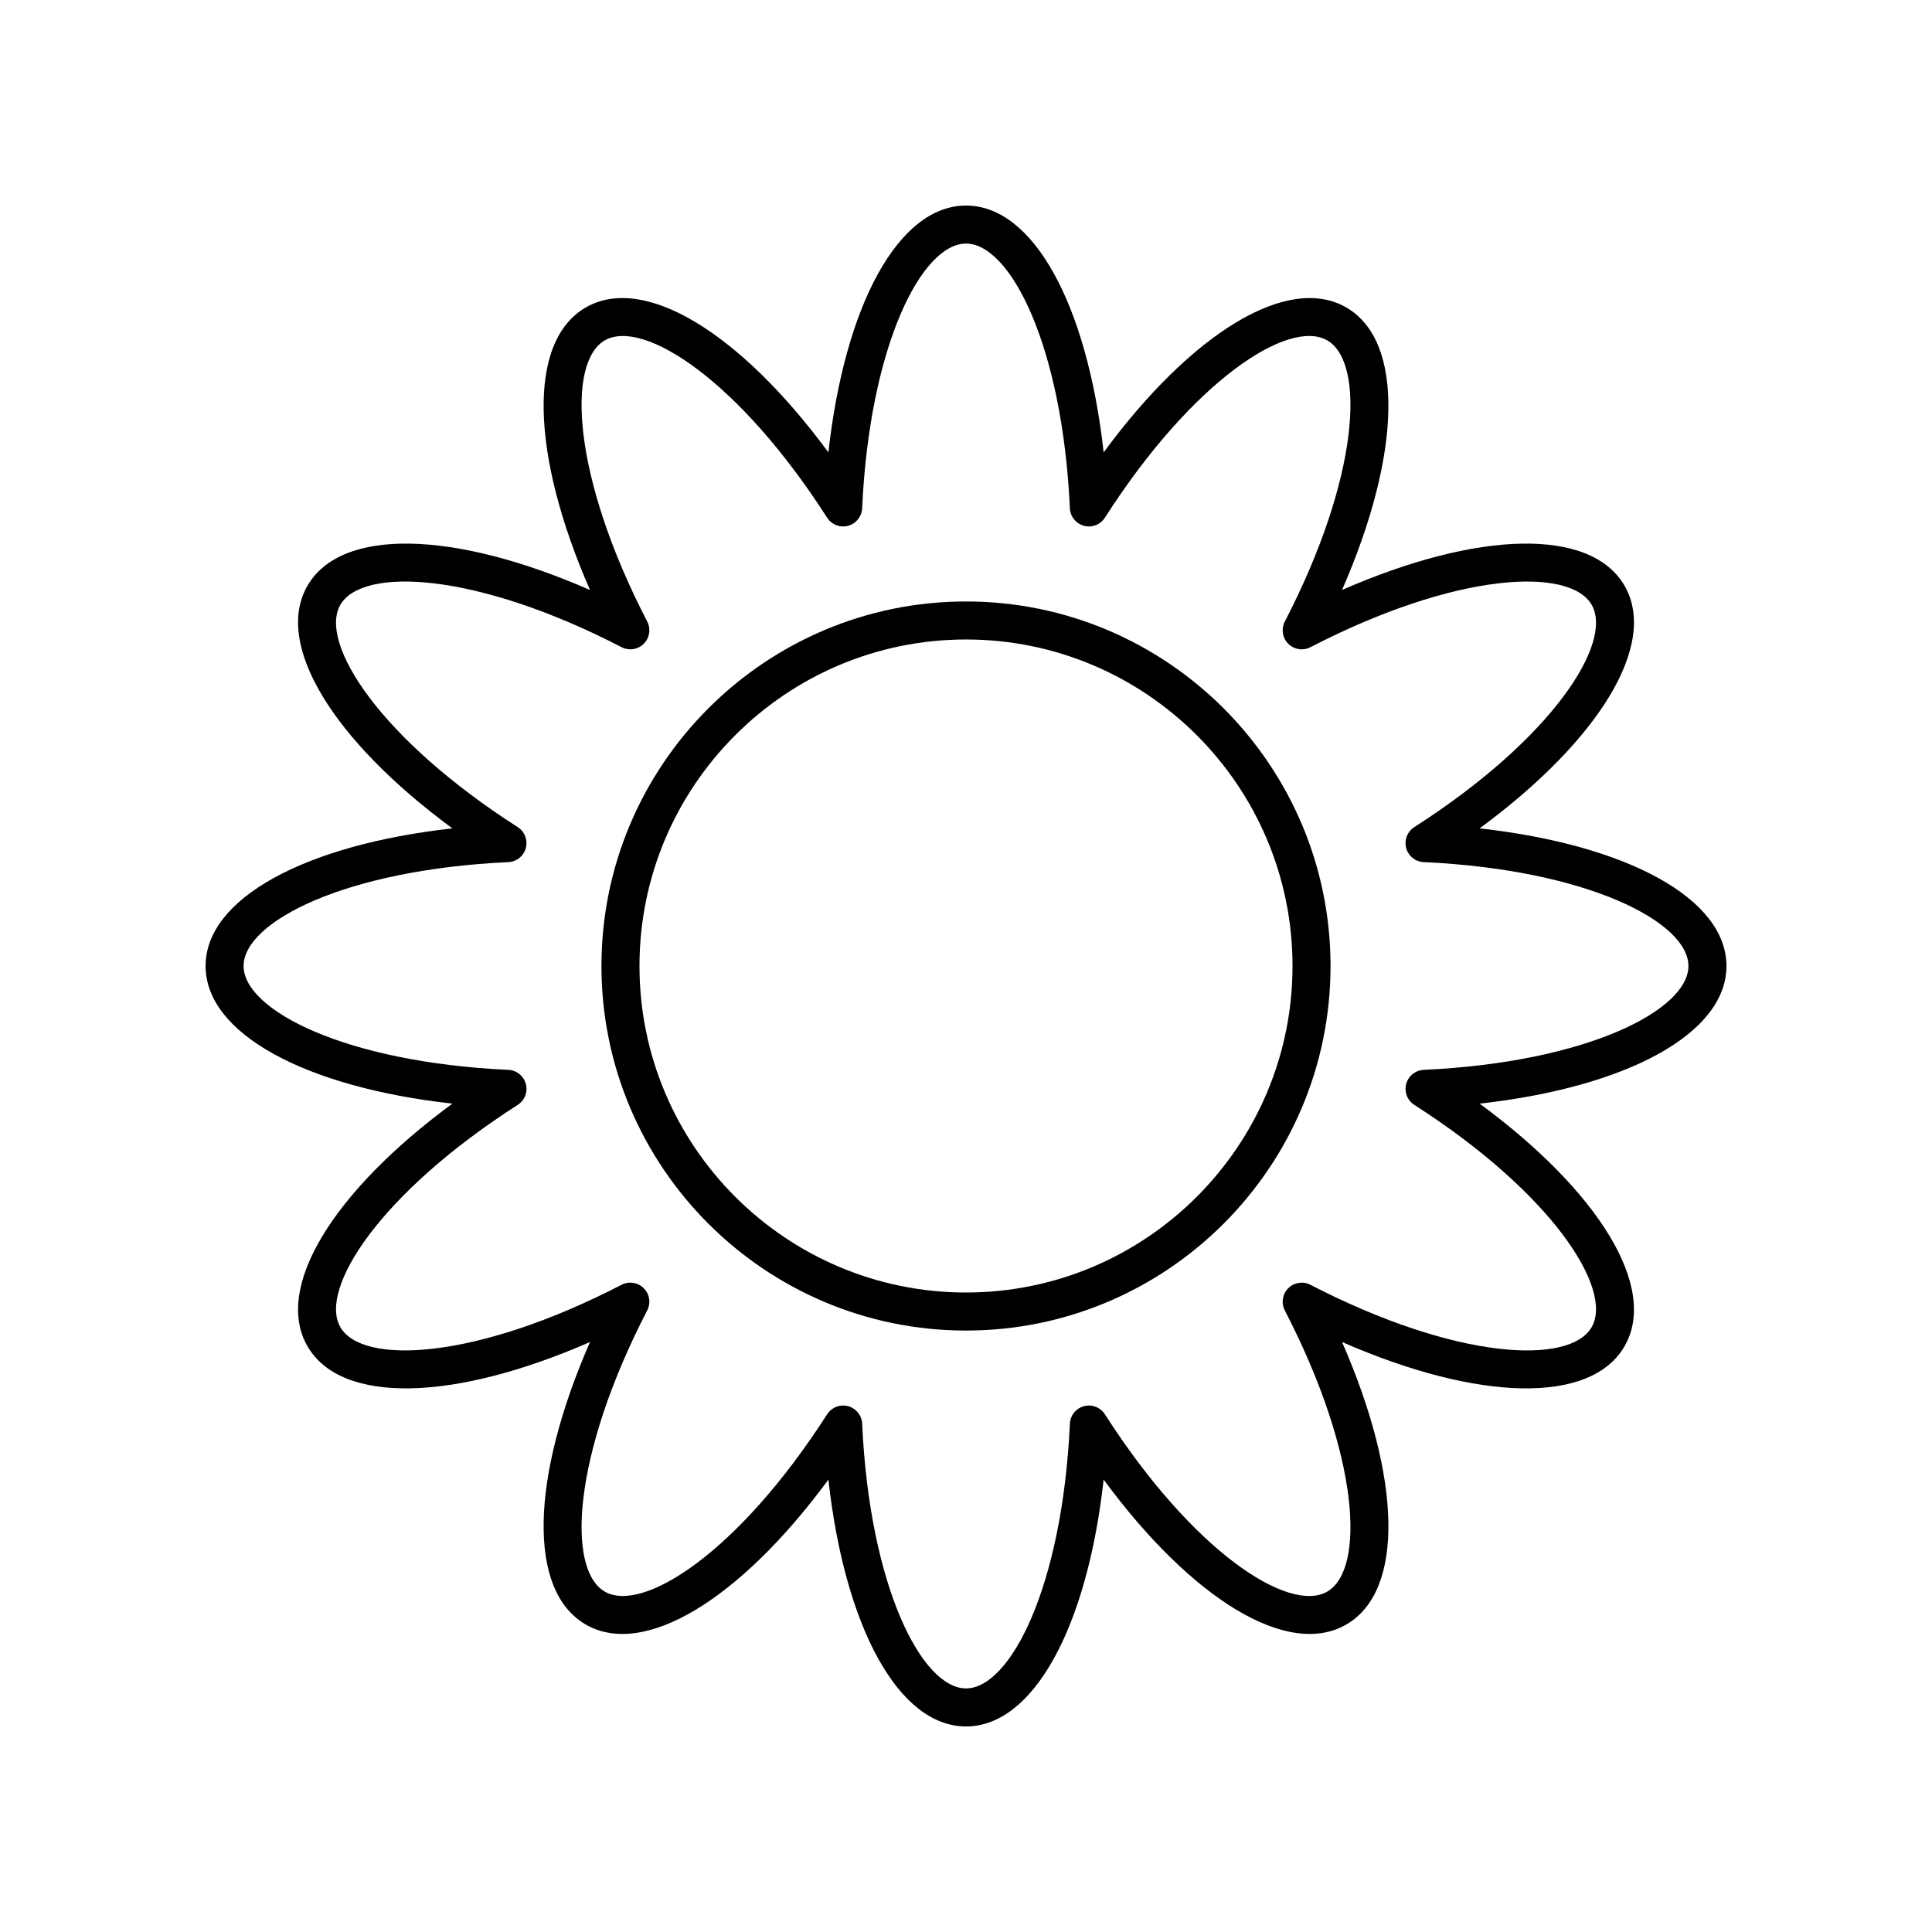 <?xml version="1.0" encoding="UTF-8"?>
<!-- Uploaded to: ICON Repo, www.svgrepo.com, Generator: ICON Repo Mixer Tools -->
<svg fill="#000000" width="800px" height="800px" version="1.1" viewBox="144 144 512 512" xmlns="http://www.w3.org/2000/svg">
 <g>
  <path d="m400 496.61c53.27 0 96.605-43.34 96.605-96.605 0-53.27-43.34-96.609-96.605-96.609-53.27 0-96.609 43.34-96.609 96.609 0 53.266 43.34 96.605 96.609 96.605zm0-183.14c47.715 0 86.531 38.816 86.531 86.531-0.004 47.711-38.82 86.527-86.531 86.527-47.715 0-86.531-38.816-86.531-86.527 0-47.715 38.816-86.531 86.531-86.531z"/>
  <path d="m198.48 400c0 17.855 26.25 32.109 65.406 36.473-31.73 23.355-47.336 48.824-38.41 64.289 8.926 15.461 38.781 14.68 74.879-1.113-15.801 36.09-16.582 65.945-1.113 74.875 15.469 8.926 40.934-6.676 64.289-38.406 4.359 39.156 18.613 65.406 36.473 65.406 17.855 0 32.109-26.25 36.473-65.406 23.359 31.73 48.824 47.328 64.289 38.406 15.465-8.93 14.688-38.785-1.113-74.879 36.09 15.801 65.941 16.578 74.875 1.117 8.926-15.465-6.68-40.934-38.406-64.289 39.156-4.363 65.406-18.617 65.406-36.473s-26.25-32.109-65.406-36.473c31.727-23.359 47.332-48.828 38.406-64.289-8.93-15.465-38.789-14.688-74.879 1.113 15.801-36.09 16.578-65.949 1.117-74.879-15.457-8.906-40.93 6.68-64.289 38.406-4.363-39.156-18.617-65.402-36.473-65.402s-32.109 26.25-36.473 65.406c-23.363-31.734-48.828-47.324-64.289-38.41-15.465 8.93-14.684 38.785 1.113 74.879-36.098-15.801-65.949-16.582-74.879-1.113-8.926 15.465 6.68 40.934 38.406 64.289-39.156 4.359-65.402 18.613-65.402 36.473zm80.238-27.527c2.191-0.102 4.062-1.609 4.633-3.731 0.566-2.117-0.301-4.363-2.148-5.543-36.527-23.406-52.836-48.812-46.996-58.926 5.844-10.113 35.988-8.695 74.523 11.238 1.945 1.008 4.328 0.641 5.879-0.914 1.551-1.551 1.922-3.93 0.914-5.879-19.938-38.527-21.359-68.68-11.246-74.516 10.121-5.836 35.52 10.473 58.922 46.996 1.188 1.848 3.434 2.715 5.543 2.148 2.121-0.566 3.629-2.441 3.731-4.633 2.008-43.34 15.852-70.164 27.531-70.164 11.676 0 25.523 26.824 27.527 70.16 0.102 2.191 1.609 4.062 3.731 4.633 2.125 0.566 4.363-0.301 5.543-2.148 23.402-36.527 48.793-52.84 58.922-46.992 10.113 5.836 8.691 35.988-11.238 74.523-1.008 1.949-0.641 4.328 0.914 5.879 1.547 1.551 3.922 1.918 5.879 0.914 38.527-19.938 68.684-21.359 74.52-11.246 5.84 10.113-10.469 35.52-47 58.922-1.848 1.184-2.715 3.426-2.148 5.543 0.566 2.121 2.441 3.629 4.633 3.731 43.34 2.008 70.164 15.852 70.164 27.531 0 11.676-26.828 25.523-70.164 27.527-2.191 0.102-4.062 1.609-4.633 3.731-0.566 2.117 0.301 4.363 2.148 5.543 36.527 23.406 52.84 48.809 47 58.922-5.832 10.117-35.988 8.699-74.523-11.238-1.949-1.008-4.324-0.641-5.879 0.914-1.551 1.551-1.922 3.93-0.914 5.879 19.934 38.527 21.355 68.68 11.242 74.52-10.117 5.852-35.52-10.477-58.922-47-1.184-1.844-3.418-2.707-5.543-2.148-2.121 0.566-3.629 2.441-3.731 4.633-2.008 43.34-15.852 70.164-27.527 70.164s-25.523-26.828-27.527-70.164c-0.102-2.191-1.609-4.062-3.731-4.633-0.434-0.117-0.871-0.172-1.305-0.172-1.688 0-3.301 0.852-4.242 2.32-23.41 36.527-48.812 52.828-58.922 47-10.113-5.836-8.695-35.992 11.238-74.523 1.008-1.949 0.641-4.324-0.914-5.879-1.551-1.559-3.934-1.922-5.879-0.914-38.531 19.934-68.684 21.352-74.516 11.242-5.84-10.113 10.469-35.516 47-58.922 1.848-1.184 2.715-3.426 2.148-5.543-0.566-2.121-2.441-3.629-4.633-3.731-43.34-2.008-70.168-15.852-70.168-27.527 0-11.68 26.828-25.523 70.164-27.527z"/>
 </g>
</svg>